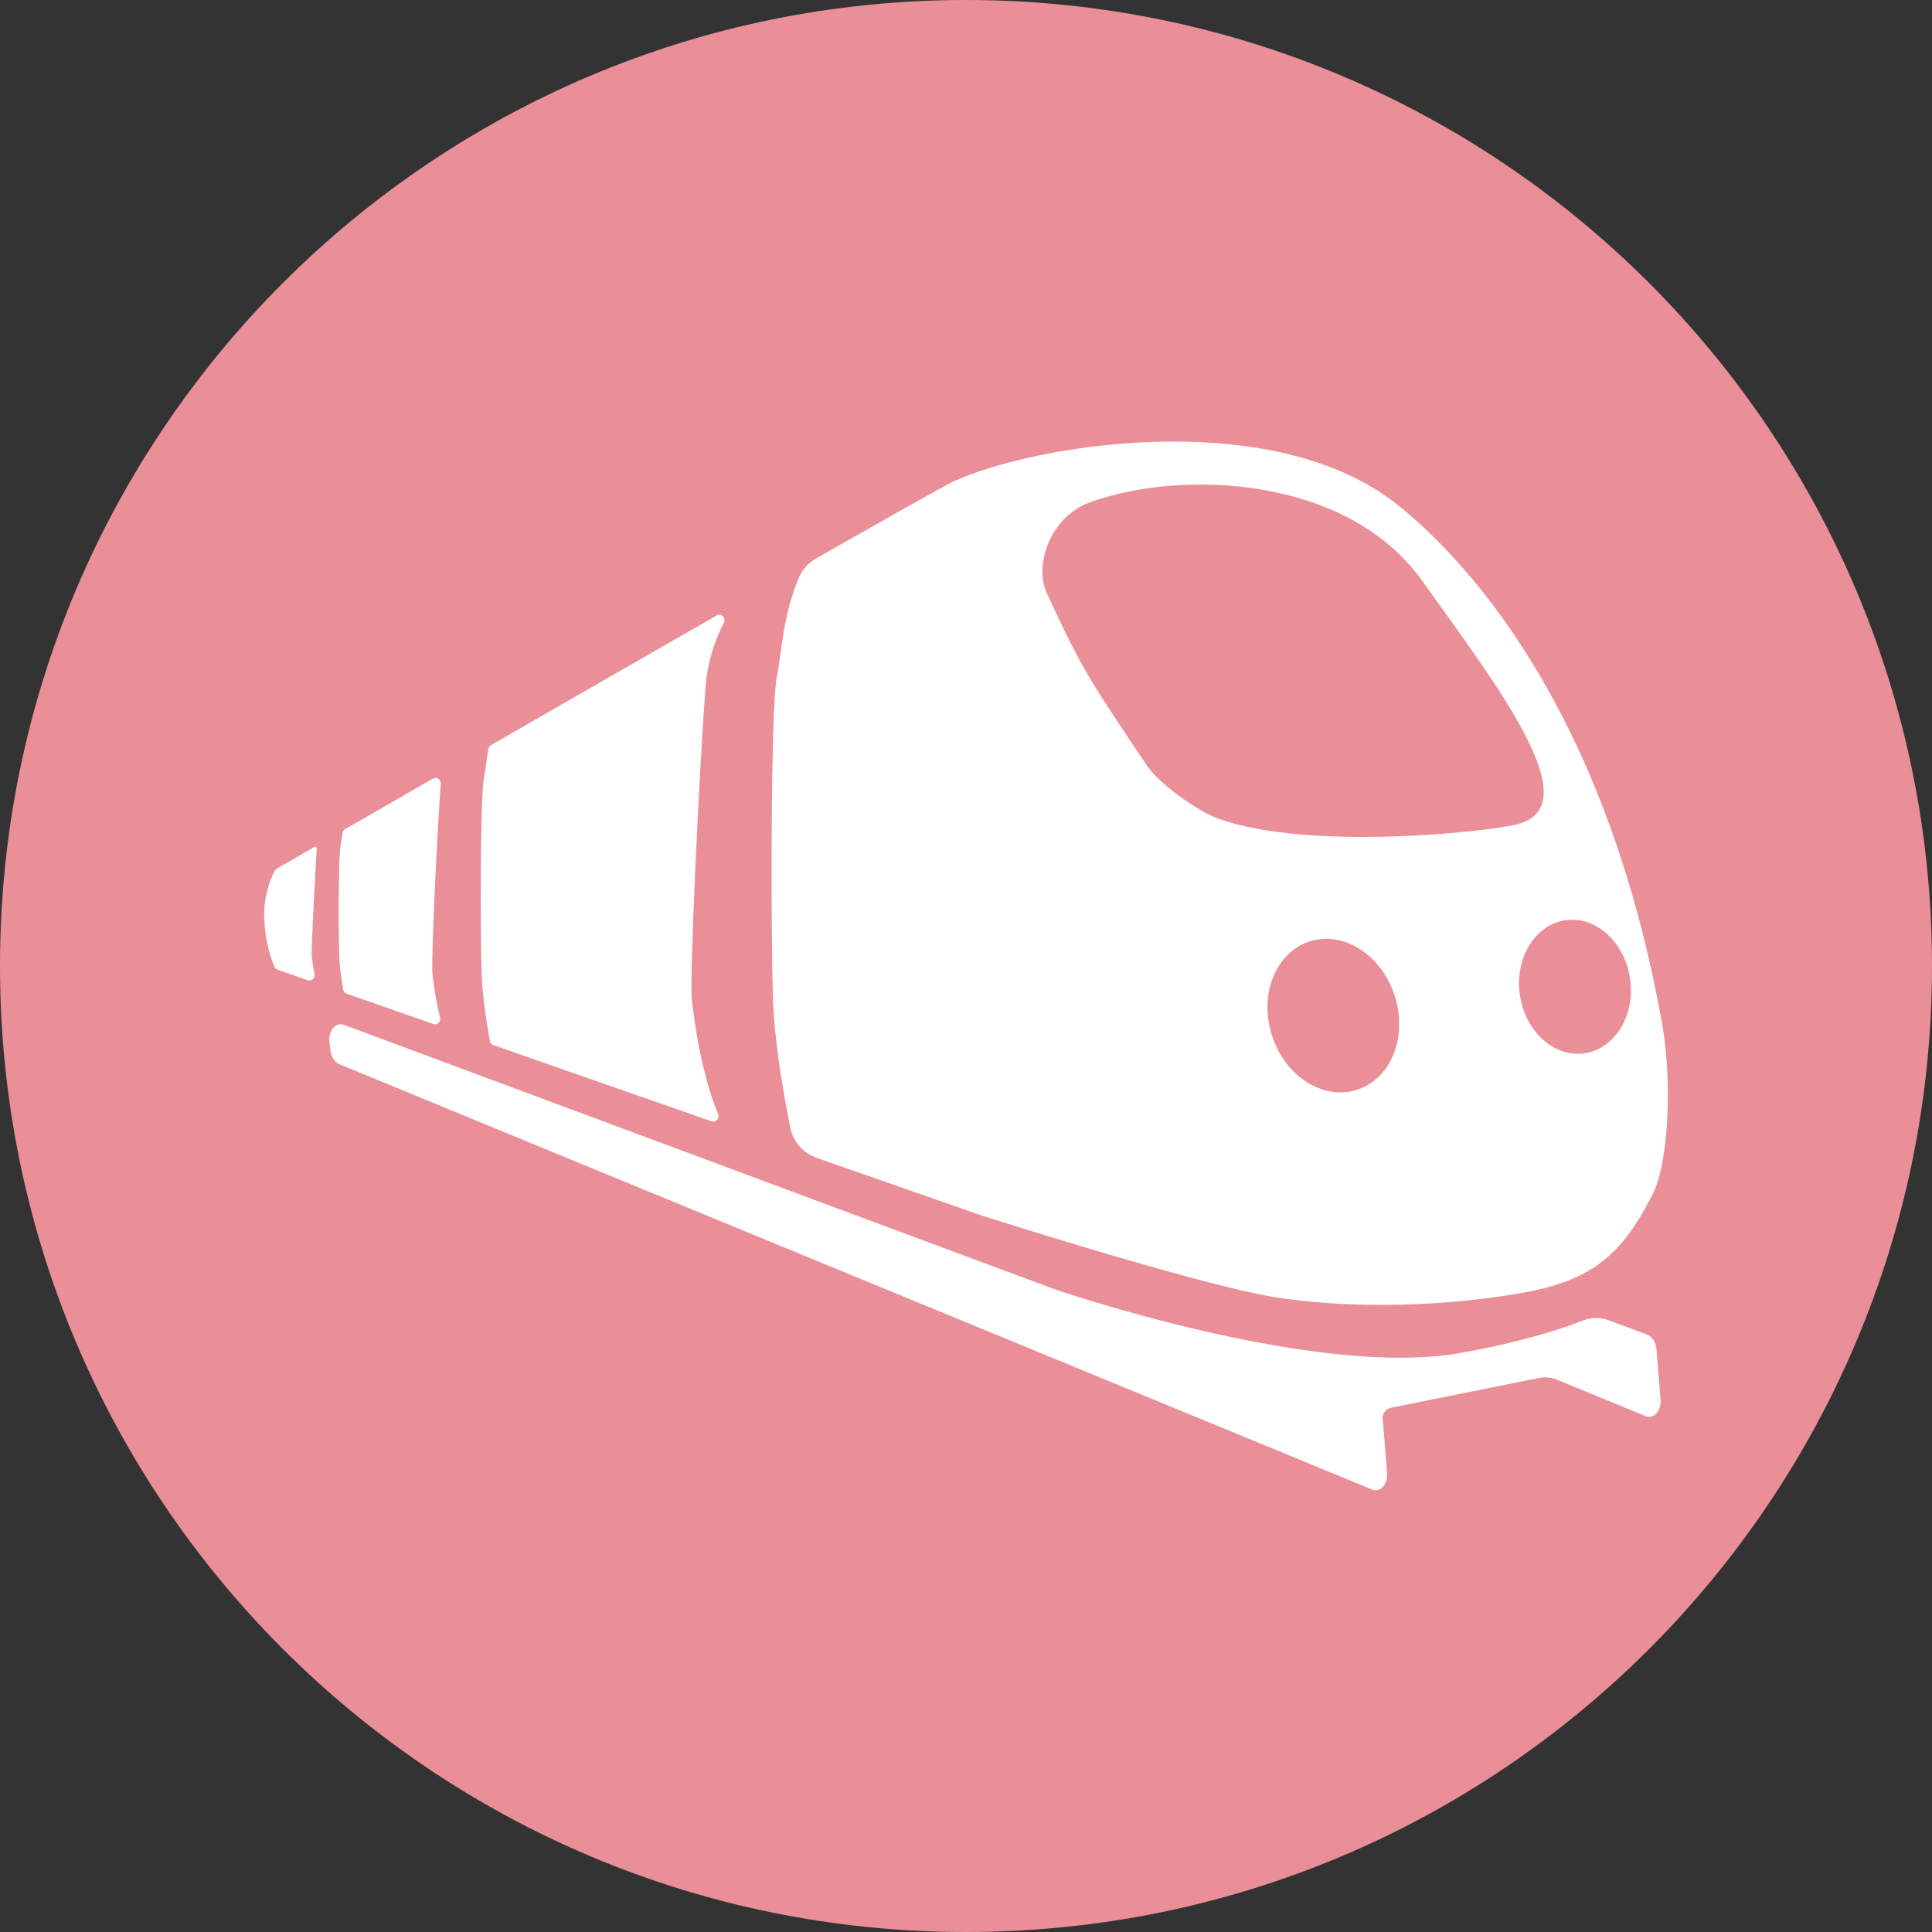 <?xml version="1.0" encoding="UTF-8"?>
<svg id="Layer_1" data-name="Layer 1" xmlns="http://www.w3.org/2000/svg" viewBox="0 0 200 200">
  <rect x="0" y="0" width="200" height="200" fill="#333333" stroke="none"/>
  <defs>
    <style>
      .cls-1 {
        fill: #ea8f97;
      }

      .cls-2 {
        fill: #fff;
      }
    </style>
  </defs>
  <path class="cls-1" d="M100,200c55.23,0,100-44.77,100-100S155.23,0,100,0,0,44.77,0,100s44.77,100,100,100"/>
  <path class="cls-2" d="M32.27,99c-.08-.64,.41-9.42,.52-11.17,0-.13-.14-.21-.25-.15-2.11,1.21-3.49,2.01-3.9,2.25-.09,.05-.16,.12-.2,.21-.26,.5-1.09,2.28-1.09,4.41,0,2.85,.78,4.88,1.06,5.53,.06,.14,.18,.24,.32,.3l3.12,1.09c.4,.14,.8-.21,.71-.63-.17-.83-.25-1.53-.29-1.84"/>
  <path class="cls-2" d="M74.21,63.7c-7.6,4.36-15.93,9.14-23.38,13.43-.14,.08-.24,.22-.26,.38-.21,1.15-.3,2.18-.47,3-.39,1.96-.39,16.02-.24,20.42,.08,2.16,.48,4.76,.86,6.85,.04,.19,.17,.35,.35,.41l22.59,7.89c.44,.15,.86-.29,.68-.72-1.91-4.71-2.51-10.19-2.72-11.85-.26-2.07,.77-24.02,1.42-32.42,.2-2.54,.95-4.78,1.9-6.66,.24-.48-.29-.98-.75-.72"/>
  <path class="cls-2" d="M44.77,100.84c-.16-1.26,.47-14.61,.86-19.71h0c.03-.45-.43-.75-.81-.53-3.44,1.98-6.54,3.77-9.09,5.23-.14,.08-.24,.22-.26,.38-.09,.53-.14,1.01-.22,1.41-.22,1.1-.22,8.96-.13,11.42,.04,1.07,.22,2.33,.41,3.41,.03,.19,.17,.35,.36,.42l8.96,3.13c.41,.14,.81-.23,.71-.65-.5-2-.7-3.81-.79-4.5"/>
  <path class="cls-2" d="M164,109.04c-3.15,.44-6.14-2.29-6.67-6.1s1.6-7.25,4.75-7.68c3.15-.44,6.14,2.29,6.67,6.1,.53,3.81-1.6,7.24-4.75,7.68m-37.66-24.21c-2.48-.84-6.46-3.87-7.55-5.49-6.13-9.12-6.85-10.19-10.46-18.02-1.24-2.69,.26-7.75,4.45-9.3,9.24-3.41,26.57-2.89,34.42,8.07,8.07,11.27,17.47,23.5,9.7,25.28-3.41,.78-21.07,2.68-30.57-.54m14.13,27.99c-3.51,1.12-7.46-1.42-8.8-5.67-1.35-4.24,.42-8.59,3.93-9.7,3.52-1.12,7.46,1.42,8.8,5.67,1.35,4.24-.41,8.59-3.93,9.7m31.58-6.94c-6-33.55-21.06-48.52-27.21-53.5-13.14-10.63-38.2-6.27-46.2-2.5-.98,.46-6.54,3.6-14.14,7.93-.79,.45-1.43,1.13-1.78,1.97-1.68,3.95-1.78,7.71-2.29,10.26-.64,3.23-.64,26.35-.39,33.58,.15,4.22,1.05,9.45,1.77,13.08,.29,1.47,1.34,2.68,2.76,3.17l17.07,5.96s6.27,2.01,13.33,4.08c6.3,1.85,13.23,3.76,16.88,4.35,5.24,.84,11.35,1.03,17.34,.6,2.98-.21,5.93-.57,8.72-1.08,2.98-.55,5.29-1.37,7.2-2.64,2.39-1.6,4.16-3.92,5.86-7.3,.07-.14,.14-.27,.21-.41,1.47-3.01,2.01-11.2,.88-17.53"/>
  <path class="cls-2" d="M171.9,144.9l-.42-5.21c-.06-.72-.44-1.33-.96-1.53l-3.97-1.48c-.88-.33-1.85-.32-2.72,.03-1.91,.76-6.01,2.17-12.72,3.36-15.05,2.67-41.97-6.62-41.97-6.62l-73.54-27.36c-.86-.32-1.64,.63-1.49,1.82l.1,.84c.08,.66,.44,1.22,.92,1.42l106.92,44.03c.84,.34,1.63-.54,1.54-1.71l-.42-5.21c0-.08-.02-.15-.03-.23-.11-.61,.25-1.2,.85-1.32l15.3-3.08c.65-.13,1.32-.07,1.93,.19l9.14,3.76c.84,.35,1.63-.54,1.54-1.71"/>
</svg>